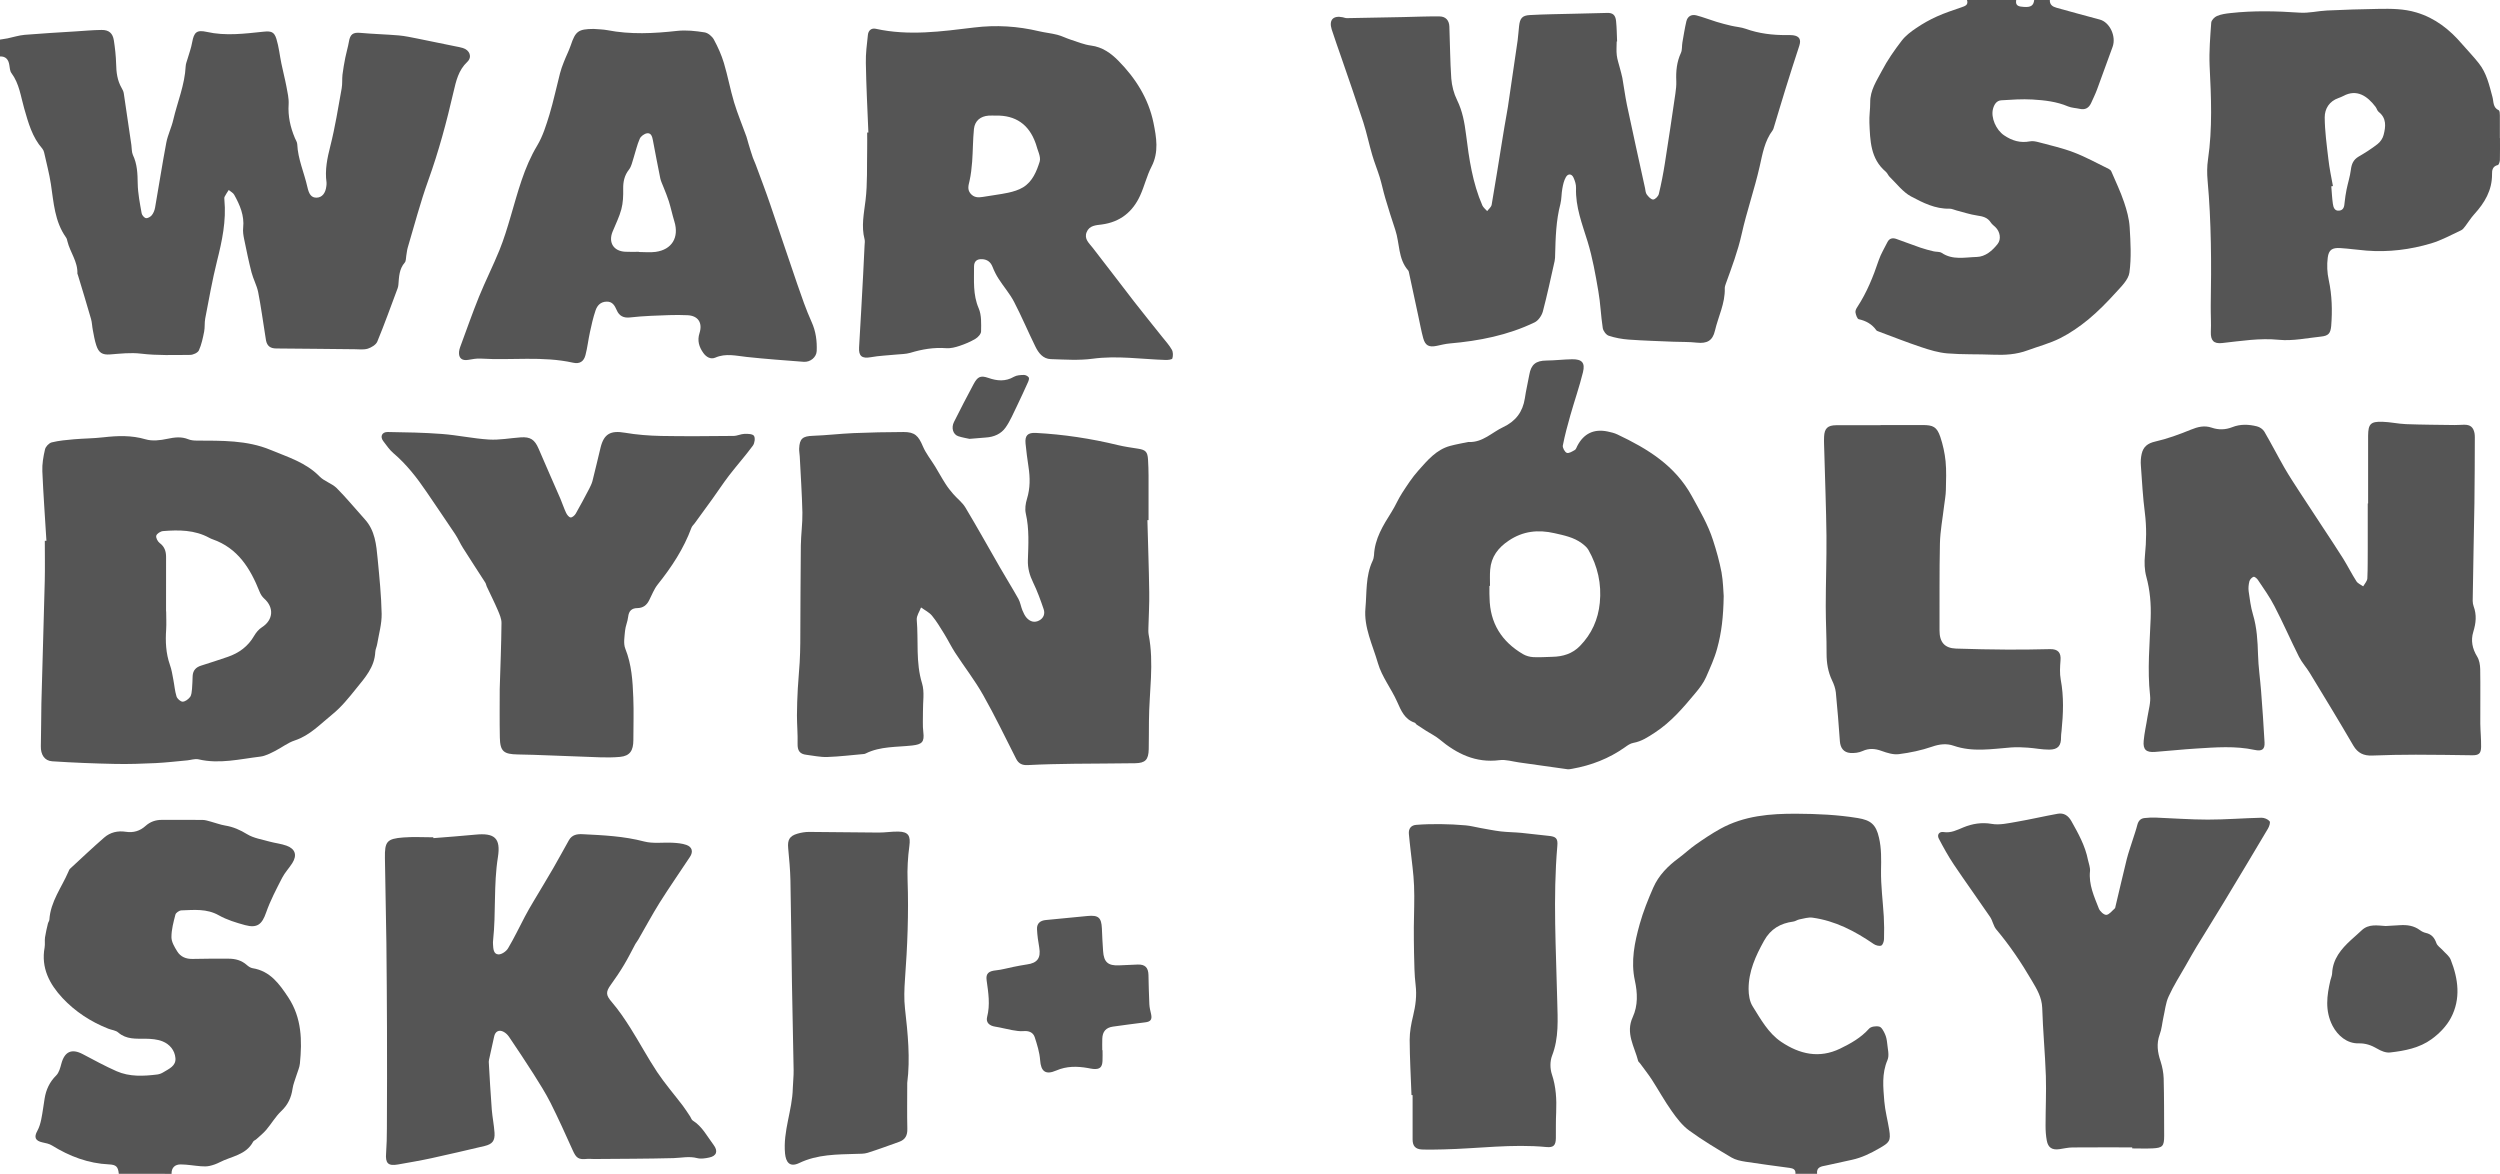 <svg xmlns="http://www.w3.org/2000/svg" xmlns:xlink="http://www.w3.org/1999/xlink" id="Layer_1" x="0px" y="0px" width="105.449px" height="49.509px" viewBox="1844.557 207.426 105.449 49.509" xml:space="preserve"> <g> <path fill-rule="evenodd" clip-rule="evenodd" fill="#555555" d="M1844.557,209.096c0.104-0.017,0.21-0.03,0.315-0.051 c0.239-0.05,0.479-0.128,0.725-0.15c0.712-0.06,1.425-0.098,2.137-0.144c0.369-0.023,0.737-0.058,1.107-0.062 c0.309-0.004,0.472,0.136,0.519,0.444c0.05,0.324,0.086,0.652,0.095,0.98c0.007,0.361,0.048,0.706,0.231,1.022 c0.044,0.072,0.082,0.153,0.093,0.235c0.109,0.723,0.214,1.446,0.319,2.169c0.021,0.142,0.009,0.298,0.064,0.422 c0.185,0.387,0.197,0.788,0.204,1.207c0.007,0.417,0.092,0.835,0.165,1.25c0.013,0.082,0.107,0.194,0.18,0.208 c0.073,0.014,0.193-0.053,0.249-0.122c0.071-0.088,0.118-0.208,0.138-0.319c0.161-0.914,0.301-1.831,0.474-2.743 c0.063-0.329,0.22-0.637,0.294-0.964c0.176-0.752,0.485-1.473,0.523-2.257c0.005-0.099,0.043-0.196,0.073-0.293 c0.069-0.239,0.159-0.475,0.201-0.72c0.078-0.424,0.193-0.531,0.614-0.437c0.798,0.18,1.596,0.074,2.392-0.008 c0.318-0.032,0.453-0.003,0.547,0.304c0.104,0.335,0.138,0.69,0.209,1.034c0.066,0.326,0.152,0.649,0.214,0.976 c0.045,0.246,0.107,0.499,0.093,0.743c-0.034,0.504,0.072,0.972,0.264,1.429c0.036,0.085,0.095,0.171,0.099,0.259 c0.027,0.629,0.292,1.201,0.427,1.805c0.068,0.312,0.172,0.453,0.386,0.45c0.229-0.003,0.382-0.183,0.415-0.489 c0.007-0.049,0.011-0.101,0.007-0.151c-0.074-0.529,0.031-1.029,0.162-1.543c0.202-0.798,0.331-1.616,0.477-2.427 c0.034-0.189,0.013-0.387,0.034-0.579c0.03-0.241,0.073-0.482,0.12-0.721c0.043-0.221,0.112-0.438,0.15-0.661 c0.052-0.326,0.176-0.41,0.496-0.379c0.536,0.049,1.077,0.061,1.615,0.107c0.264,0.024,0.527,0.083,0.789,0.134 c0.528,0.105,1.056,0.215,1.583,0.324c0.108,0.022,0.22,0.04,0.322,0.072c0.292,0.086,0.407,0.38,0.189,0.586 c-0.374,0.352-0.473,0.811-0.58,1.265c-0.291,1.266-0.627,2.516-1.068,3.74c-0.333,0.924-0.581,1.88-0.862,2.823 c-0.034,0.111-0.04,0.231-0.063,0.347c-0.019,0.099-0.006,0.226-0.066,0.292c-0.235,0.271-0.24,0.6-0.266,0.927 c-0.004,0.05-0.014,0.102-0.03,0.148c-0.283,0.755-0.554,1.515-0.862,2.26c-0.057,0.133-0.249,0.246-0.398,0.294 c-0.172,0.053-0.37,0.026-0.554,0.024c-1.104-0.009-2.206-0.026-3.309-0.032c-0.243-0.001-0.382-0.1-0.43-0.333 c-0.013-0.076-0.025-0.15-0.036-0.226c-0.097-0.605-0.178-1.214-0.296-1.816c-0.058-0.287-0.208-0.552-0.281-0.836 c-0.12-0.464-0.214-0.933-0.311-1.402c-0.033-0.155-0.058-0.321-0.041-0.477c0.056-0.516-0.138-0.961-0.378-1.393 c-0.045-0.084-0.154-0.134-0.231-0.201c-0.061,0.094-0.123,0.187-0.174,0.285c-0.018,0.035-0.011,0.084-0.009,0.125 c0.084,0.887-0.096,1.738-0.312,2.593c-0.199,0.798-0.341,1.611-0.497,2.419c-0.034,0.18-0.009,0.374-0.045,0.552 c-0.054,0.269-0.109,0.543-0.221,0.789c-0.048,0.102-0.24,0.191-0.37,0.192c-0.689,0.004-1.385,0.03-2.067-0.052 c-0.446-0.053-0.869-0.001-1.3,0.032c-0.34,0.027-0.489-0.069-0.593-0.388c-0.068-0.206-0.103-0.424-0.144-0.637 c-0.032-0.157-0.032-0.321-0.077-0.473c-0.178-0.623-0.369-1.242-0.556-1.862c-0.004-0.017-0.018-0.032-0.018-0.048 c0.021-0.503-0.307-0.898-0.42-1.359c-0.014-0.058-0.025-0.12-0.06-0.166c-0.481-0.676-0.52-1.473-0.638-2.251 c-0.068-0.448-0.188-0.889-0.285-1.332c-0.013-0.057-0.039-0.118-0.074-0.16c-0.431-0.49-0.592-1.091-0.768-1.702 c-0.144-0.503-0.206-1.045-0.536-1.487c-0.066-0.086-0.07-0.223-0.09-0.338c-0.035-0.232-0.146-0.374-0.396-0.366 C1844.557,209.569,1844.557,209.333,1844.557,209.096z"></path> <path fill-rule="evenodd" clip-rule="evenodd" fill="#555555" d="M1931.018,207.426c-0.008,0.2,0.116,0.282,0.288,0.329 c0.604,0.165,1.209,0.337,1.818,0.496c0.421,0.11,0.704,0.708,0.541,1.153c-0.219,0.599-0.434,1.201-0.656,1.798 c-0.073,0.197-0.167,0.387-0.253,0.578c-0.095,0.201-0.249,0.289-0.473,0.238c-0.167-0.037-0.343-0.04-0.498-0.104 c-0.479-0.204-0.991-0.261-1.501-0.291c-0.438-0.025-0.875,0.006-1.309,0.033c-0.202,0.012-0.3,0.171-0.352,0.354 c-0.104,0.379,0.132,0.899,0.463,1.122c0.339,0.23,0.687,0.335,1.094,0.256c0.112-0.022,0.236,0.002,0.352,0.032 c0.503,0.136,1.013,0.248,1.498,0.434c0.506,0.193,0.987,0.46,1.476,0.699c0.044,0.021,0.09,0.063,0.107,0.105 c0.185,0.43,0.387,0.853,0.536,1.294c0.116,0.341,0.215,0.702,0.237,1.06c0.038,0.635,0.076,1.285-0.01,1.909 c-0.042,0.308-0.352,0.599-0.583,0.855c-0.36,0.397-0.738,0.783-1.149,1.124c-0.37,0.303-0.769,0.58-1.193,0.793 c-0.434,0.218-0.909,0.341-1.369,0.51c-0.477,0.178-0.965,0.205-1.468,0.184c-0.639-0.027-1.282-0.002-1.917-0.055 c-0.373-0.031-0.747-0.144-1.103-0.264c-0.608-0.202-1.201-0.439-1.803-0.662c-0.03-0.012-0.07-0.023-0.088-0.047 c-0.185-0.26-0.433-0.4-0.745-0.469c-0.063-0.014-0.12-0.182-0.137-0.285c-0.013-0.073,0.034-0.166,0.081-0.235 c0.399-0.609,0.668-1.278,0.899-1.967c0.092-0.268,0.244-0.515,0.371-0.771c0.082-0.158,0.22-0.181,0.369-0.129 c0.339,0.119,0.678,0.251,1.021,0.369c0.18,0.063,0.364,0.108,0.554,0.155c0.111,0.028,0.252,0.006,0.343,0.066 c0.463,0.313,0.982,0.184,1.476,0.171c0.365-0.009,0.657-0.264,0.88-0.545c0.163-0.205,0.104-0.524-0.09-0.711 c-0.068-0.064-0.146-0.121-0.197-0.198c-0.138-0.216-0.344-0.26-0.579-0.294c-0.297-0.044-0.584-0.141-0.871-0.215 c-0.1-0.026-0.197-0.076-0.292-0.073c-0.601,0.015-1.124-0.252-1.622-0.517c-0.348-0.187-0.606-0.54-0.901-0.824 c-0.064-0.063-0.098-0.163-0.167-0.221c-0.648-0.549-0.656-1.313-0.688-2.064c-0.012-0.285,0.036-0.573,0.034-0.859 c-0.006-0.51,0.276-0.917,0.495-1.335c0.232-0.445,0.525-0.864,0.833-1.265c0.163-0.213,0.392-0.385,0.618-0.537 c0.274-0.186,0.568-0.351,0.871-0.487c0.334-0.151,0.686-0.265,1.033-0.385c0.154-0.054,0.301-0.097,0.232-0.309 c0.694,0,1.386,0,2.076,0c-0.051,0.271,0.146,0.278,0.321,0.292c0.297,0.023,0.413-0.057,0.438-0.292 C1930.58,207.426,1930.799,207.426,1931.018,207.426z"></path> <path fill-rule="evenodd" clip-rule="evenodd" fill="#555555" d="M1849.568,256.936c-0.03-0.299-0.112-0.382-0.41-0.396 c-0.878-0.04-1.667-0.34-2.407-0.798c-0.116-0.072-0.264-0.102-0.401-0.13c-0.307-0.066-0.369-0.219-0.217-0.489 c0.082-0.149,0.131-0.322,0.165-0.49c0.059-0.288,0.093-0.581,0.141-0.871c0.06-0.375,0.21-0.698,0.488-0.974 c0.121-0.119,0.172-0.324,0.219-0.499c0.138-0.512,0.438-0.646,0.905-0.398c0.471,0.248,0.936,0.503,1.421,0.717 c0.549,0.242,1.135,0.211,1.716,0.14c0.091-0.011,0.182-0.046,0.26-0.095c0.234-0.145,0.538-0.262,0.509-0.597 c-0.028-0.331-0.245-0.587-0.546-0.707c-0.218-0.087-0.476-0.107-0.716-0.11c-0.403-0.004-0.805,0.037-1.15-0.262 c-0.104-0.093-0.278-0.105-0.42-0.161c-0.738-0.292-1.395-0.72-1.932-1.294c-0.547-0.587-0.911-1.273-0.754-2.13 c0.024-0.138-0.003-0.288,0.017-0.428c0.029-0.196,0.077-0.389,0.122-0.582c0.013-0.057,0.058-0.108,0.062-0.164 c0.048-0.763,0.516-1.358,0.803-2.025c0.018-0.046,0.039-0.098,0.075-0.13c0.475-0.438,0.944-0.882,1.432-1.307 c0.257-0.225,0.574-0.299,0.922-0.245c0.31,0.048,0.588-0.034,0.821-0.245c0.199-0.18,0.428-0.259,0.693-0.258 c0.571,0.003,1.146-0.005,1.716,0.002c0.116,0.001,0.232,0.041,0.344,0.071c0.206,0.054,0.403,0.132,0.609,0.166 c0.34,0.055,0.631,0.185,0.927,0.366c0.277,0.169,0.626,0.22,0.948,0.312c0.236,0.065,0.485,0.088,0.713,0.171 c0.371,0.136,0.454,0.4,0.244,0.735c-0.135,0.213-0.315,0.399-0.429,0.621c-0.245,0.478-0.498,0.957-0.675,1.462 c-0.171,0.496-0.37,0.673-0.888,0.533c-0.377-0.103-0.768-0.222-1.109-0.414c-0.51-0.288-1.042-0.226-1.576-0.208 c-0.09,0.003-0.231,0.099-0.253,0.177c-0.082,0.313-0.168,0.634-0.168,0.953c0,0.202,0.131,0.418,0.245,0.602 c0.141,0.228,0.371,0.323,0.649,0.316c0.504-0.013,1.011-0.012,1.517-0.01c0.285,0,0.55,0.07,0.771,0.269 c0.067,0.059,0.154,0.118,0.24,0.132c0.743,0.12,1.126,0.658,1.507,1.232c0.57,0.865,0.586,1.819,0.489,2.794 c-0.016,0.164-0.093,0.322-0.141,0.483c-0.058,0.192-0.141,0.381-0.169,0.577c-0.054,0.373-0.195,0.678-0.479,0.945 c-0.24,0.229-0.412,0.53-0.63,0.787c-0.123,0.145-0.275,0.266-0.417,0.395c-0.043,0.04-0.113,0.06-0.137,0.107 c-0.301,0.565-0.919,0.612-1.408,0.865c-0.135,0.07-0.283,0.123-0.429,0.155c-0.116,0.027-0.245,0.023-0.365,0.014 c-0.283-0.021-0.565-0.075-0.849-0.077c-0.24-0.002-0.396,0.13-0.389,0.397C1851.052,256.936,1850.311,256.936,1849.568,256.936z"></path> <path fill-rule="evenodd" clip-rule="evenodd" fill="#555555" d="M1920.287,256.936c0.021-0.185-0.102-0.229-0.245-0.249 c-0.618-0.084-1.238-0.163-1.854-0.259c-0.207-0.032-0.425-0.077-0.597-0.179c-0.606-0.36-1.216-0.722-1.785-1.138 c-0.291-0.212-0.527-0.522-0.738-0.822c-0.302-0.425-0.554-0.885-0.836-1.323c-0.155-0.238-0.335-0.463-0.502-0.693 c-0.024-0.034-0.069-0.061-0.077-0.098c-0.154-0.604-0.541-1.171-0.228-1.847c0.225-0.491,0.204-1.022,0.09-1.542 c-0.178-0.819-0.011-1.611,0.206-2.389c0.146-0.522,0.352-1.033,0.57-1.531c0.228-0.519,0.62-0.915,1.077-1.25 c0.243-0.18,0.464-0.392,0.711-0.564c0.336-0.236,0.68-0.467,1.04-0.666c1.004-0.554,2.103-0.644,3.227-0.637 c0.862,0.005,1.717,0.042,2.57,0.182c0.554,0.09,0.771,0.276,0.896,0.828c0.107,0.458,0.095,0.913,0.086,1.379 c-0.009,0.646,0.077,1.292,0.116,1.939c0.017,0.32,0.021,0.64,0.01,0.96c-0.002,0.098-0.053,0.25-0.12,0.274 c-0.087,0.031-0.231-0.009-0.317-0.068c-0.787-0.542-1.62-0.977-2.577-1.11c-0.176-0.026-0.368,0.038-0.553,0.072 c-0.091,0.017-0.171,0.082-0.262,0.093c-0.54,0.073-0.952,0.308-1.231,0.808c-0.356,0.641-0.654,1.293-0.652,2.038 c0,0.243,0.043,0.524,0.168,0.724c0.343,0.546,0.66,1.135,1.212,1.506c0.771,0.517,1.598,0.71,2.48,0.283 c0.448-0.217,0.877-0.457,1.22-0.841c0.079-0.091,0.296-0.122,0.43-0.088c0.101,0.024,0.183,0.187,0.238,0.305 c0.056,0.119,0.083,0.256,0.096,0.389c0.021,0.239,0.1,0.515,0.014,0.716c-0.249,0.576-0.179,1.161-0.134,1.743 c0.034,0.402,0.142,0.797,0.206,1.196c0.077,0.477,0.005,0.542-0.416,0.784c-0.369,0.213-0.74,0.396-1.158,0.486 c-0.36,0.076-0.719,0.161-1.079,0.237c-0.202,0.042-0.421,0.057-0.389,0.352C1920.896,256.936,1920.591,256.936,1920.287,256.936z"></path> <path fill-rule="evenodd" clip-rule="evenodd" fill="#555555" d="M1912.748,209.175c0,0.194-0.02,0.389,0.004,0.582 c0.021,0.186,0.088,0.366,0.133,0.549c0.034,0.137,0.077,0.272,0.103,0.411c0.068,0.381,0.116,0.765,0.194,1.142 c0.248,1.17,0.506,2.337,0.763,3.507c0.017,0.09,0.022,0.196,0.073,0.265c0.069,0.092,0.178,0.213,0.269,0.211 c0.083-0.002,0.214-0.135,0.238-0.231c0.103-0.426,0.187-0.857,0.255-1.291c0.156-0.98,0.3-1.963,0.444-2.947 c0.025-0.174,0.045-0.353,0.038-0.528c-0.018-0.41,0.018-0.805,0.195-1.186c0.06-0.129,0.036-0.296,0.063-0.445 c0.052-0.297,0.099-0.596,0.167-0.889c0.052-0.215,0.219-0.305,0.429-0.249c0.283,0.075,0.559,0.184,0.84,0.27 c0.206,0.063,0.413,0.117,0.624,0.166c0.203,0.048,0.418,0.06,0.613,0.13c0.556,0.199,1.128,0.267,1.717,0.264 c0.09-0.001,0.185-0.005,0.276,0.007c0.272,0.036,0.35,0.182,0.264,0.446c-0.199,0.606-0.395,1.215-0.583,1.824 c-0.168,0.539-0.326,1.081-0.491,1.62c-0.011,0.041-0.024,0.084-0.048,0.118c-0.341,0.453-0.427,0.988-0.549,1.526 c-0.217,0.96-0.547,1.895-0.76,2.856c-0.161,0.722-0.419,1.4-0.667,2.088c-0.021,0.063-0.048,0.132-0.045,0.196 c0.02,0.633-0.276,1.191-0.414,1.787c-0.097,0.423-0.335,0.552-0.764,0.505c-0.324-0.037-0.654-0.026-0.983-0.039 c-0.631-0.026-1.264-0.045-1.892-0.09c-0.283-0.021-0.57-0.073-0.842-0.163c-0.111-0.037-0.235-0.205-0.252-0.328 c-0.08-0.515-0.095-1.04-0.186-1.551c-0.12-0.701-0.244-1.411-0.452-2.09c-0.229-0.742-0.515-1.463-0.489-2.259 c0.007-0.146-0.045-0.303-0.105-0.438c-0.076-0.172-0.235-0.184-0.326-0.017c-0.081,0.142-0.117,0.311-0.146,0.474 c-0.041,0.215-0.03,0.44-0.082,0.65c-0.184,0.701-0.203,1.417-0.222,2.133c0,0.092-0.003,0.187-0.022,0.277 c-0.16,0.711-0.311,1.425-0.497,2.129c-0.048,0.173-0.191,0.381-0.346,0.456c-1.131,0.545-2.341,0.782-3.585,0.89 c-0.18,0.016-0.362,0.062-0.545,0.101c-0.326,0.068-0.484-0.011-0.57-0.326c-0.082-0.299-0.136-0.605-0.202-0.909 c-0.129-0.61-0.262-1.22-0.393-1.83c-0.009-0.041-0.015-0.09-0.041-0.119c-0.429-0.489-0.352-1.14-0.541-1.706 c-0.149-0.446-0.291-0.895-0.424-1.346c-0.086-0.29-0.146-0.589-0.234-0.878c-0.097-0.313-0.223-0.618-0.315-0.934 c-0.135-0.459-0.231-0.93-0.377-1.385c-0.295-0.906-0.609-1.806-0.919-2.706c-0.137-0.406-0.287-0.806-0.416-1.215 c-0.12-0.396,0.064-0.589,0.468-0.506c0.06,0.013,0.116,0.038,0.176,0.037c0.789-0.013,1.579-0.03,2.368-0.045 c0.514-0.011,1.026-0.034,1.541-0.028c0.257,0.004,0.401,0.165,0.412,0.423c0.03,0.731,0.03,1.465,0.081,2.195 c0.024,0.31,0.107,0.634,0.245,0.913c0.228,0.465,0.313,0.943,0.378,1.453c0.126,1.017,0.273,2.039,0.689,2.992 c0.041,0.09,0.134,0.157,0.202,0.236c0.065-0.089,0.172-0.17,0.189-0.268c0.16-0.921,0.304-1.845,0.454-2.768 c0.056-0.356,0.118-0.712,0.181-1.067c0.016-0.1,0.038-0.198,0.051-0.298c0.138-0.934,0.277-1.867,0.41-2.8 c0.027-0.2,0.037-0.403,0.061-0.604c0.036-0.327,0.131-0.447,0.456-0.464c0.622-0.035,1.247-0.04,1.871-0.056 c0.464-0.012,0.927-0.019,1.391-0.034c0.228-0.007,0.348,0.084,0.373,0.346c0.03,0.285,0.03,0.572,0.043,0.859 C1912.76,209.175,1912.752,209.175,1912.748,209.175z"></path> <path fill-rule="evenodd" clip-rule="evenodd" fill="#555555" d="M1892.954,229.365c0.025,1.011,0.064,2.021,0.077,3.031 c0.009,0.497-0.021,0.995-0.034,1.492c-0.002,0.101-0.008,0.205,0.009,0.302c0.238,1.216,0.019,2.435,0.013,3.652 c-0.005,0.396,0,0.792-0.009,1.186c-0.011,0.444-0.14,0.583-0.574,0.591c-0.851,0.015-1.701,0.011-2.554,0.022 c-0.656,0.009-1.313,0.021-1.97,0.056c-0.235,0.012-0.386-0.055-0.493-0.262c-0.459-0.901-0.895-1.814-1.393-2.692 c-0.349-0.62-0.792-1.188-1.182-1.787c-0.163-0.252-0.296-0.526-0.453-0.782c-0.165-0.265-0.324-0.537-0.521-0.776 c-0.118-0.145-0.306-0.235-0.464-0.35c-0.064,0.172-0.193,0.351-0.181,0.516c0.077,0.895-0.049,1.8,0.224,2.688 c0.111,0.362,0.032,0.783,0.038,1.178c0.005,0.293-0.021,0.589,0.015,0.878c0.052,0.419-0.058,0.516-0.473,0.563 c-0.657,0.073-1.338,0.029-1.953,0.334c-0.023,0.011-0.047,0.022-0.073,0.024c-0.52,0.045-1.033,0.11-1.553,0.127 c-0.292,0.01-0.588-0.058-0.88-0.093c-0.283-0.033-0.377-0.179-0.371-0.463c0.011-0.401-0.027-0.803-0.027-1.204 c0-0.375,0.017-0.752,0.036-1.127c0.02-0.368,0.058-0.734,0.079-1.102c0.016-0.277,0.023-0.556,0.026-0.833 c0.008-1.367,0.008-2.732,0.023-4.099c0.006-0.463,0.074-0.926,0.066-1.389c-0.018-0.79-0.073-1.58-0.112-2.37 c-0.006-0.11-0.029-0.219-0.025-0.327c0.018-0.425,0.15-0.526,0.575-0.541c0.572-0.02,1.146-0.089,1.717-0.114 c0.703-0.029,1.409-0.044,2.114-0.046c0.473-0.002,0.627,0.162,0.813,0.604c0.129,0.305,0.348,0.571,0.521,0.856 c0.146,0.24,0.28,0.489,0.434,0.727c0.094,0.149,0.206,0.29,0.321,0.423c0.168,0.195,0.386,0.356,0.516,0.572 c0.502,0.836,0.974,1.69,1.463,2.536c0.253,0.443,0.527,0.876,0.776,1.324c0.079,0.144,0.103,0.319,0.165,0.474 c0.048,0.114,0.102,0.235,0.183,0.324c0.142,0.155,0.326,0.216,0.525,0.11c0.191-0.1,0.255-0.285,0.191-0.475 c-0.129-0.38-0.267-0.763-0.442-1.123c-0.15-0.305-0.235-0.609-0.224-0.946c0.022-0.656,0.062-1.312-0.087-1.965 c-0.045-0.195-0.011-0.426,0.049-0.622c0.138-0.449,0.134-0.896,0.064-1.352c-0.051-0.325-0.09-0.652-0.124-0.979 c-0.034-0.344,0.094-0.467,0.434-0.45c1.171,0.062,2.325,0.237,3.464,0.514c0.277,0.067,0.564,0.106,0.848,0.151 c0.317,0.05,0.399,0.129,0.42,0.458c0.014,0.226,0.021,0.455,0.022,0.682c0,0.624,0,1.249,0,1.873 C1892.989,229.365,1892.972,229.365,1892.954,229.365z"></path> <path fill-rule="evenodd" clip-rule="evenodd" fill="#555555" d="M1944.443,228.662c0-0.954,0-1.906,0-2.86 c0.005-0.488,0.103-0.6,0.597-0.586c0.335,0.009,0.665,0.087,1,0.1c0.682,0.025,1.364,0.029,2.047,0.038 c0.132,0.002,0.27-0.012,0.403-0.013c0.262-0.003,0.39,0.1,0.441,0.356c0.009,0.057,0.013,0.117,0.013,0.176 c-0.004,0.927-0.004,1.853-0.017,2.779c-0.021,1.297-0.052,2.595-0.069,3.892c-0.004,0.151-0.017,0.315,0.035,0.452 c0.137,0.369,0.099,0.714-0.014,1.083c-0.111,0.357-0.042,0.709,0.164,1.042c0.09,0.147,0.124,0.348,0.128,0.526 c0.014,0.767,0,1.534,0.004,2.302c0.005,0.327,0.039,0.654,0.034,0.982c-0.004,0.28-0.098,0.355-0.376,0.352 c-0.791-0.01-1.584-0.024-2.378-0.024c-0.613,0.001-1.228,0.011-1.841,0.036c-0.356,0.013-0.605-0.101-0.794-0.42 c-0.597-1.025-1.214-2.04-1.832-3.055c-0.142-0.236-0.335-0.444-0.459-0.689c-0.355-0.706-0.669-1.431-1.034-2.132 c-0.197-0.387-0.455-0.746-0.699-1.111c-0.039-0.062-0.143-0.147-0.185-0.132c-0.073,0.024-0.154,0.114-0.176,0.191 c-0.034,0.136-0.048,0.286-0.03,0.424c0.048,0.325,0.086,0.657,0.18,0.969c0.168,0.558,0.198,1.123,0.215,1.699 c0.013,0.513,0.091,1.023,0.129,1.536c0.056,0.722,0.107,1.444,0.146,2.167c0.017,0.301-0.116,0.38-0.416,0.316 c-0.82-0.177-1.645-0.109-2.468-0.058c-0.579,0.035-1.159,0.1-1.738,0.142c-0.373,0.028-0.51-0.097-0.476-0.467 c0.029-0.341,0.111-0.678,0.162-1.018c0.048-0.299,0.142-0.606,0.107-0.898c-0.12-1.089-0.013-2.173,0.026-3.259 c0.021-0.593-0.026-1.174-0.185-1.752c-0.077-0.286-0.086-0.604-0.056-0.9c0.06-0.599,0.072-1.189-0.004-1.79 c-0.086-0.659-0.12-1.325-0.168-1.989c-0.014-0.165-0.004-0.339,0.034-0.501c0.068-0.296,0.249-0.444,0.571-0.517 c0.51-0.116,1.012-0.3,1.501-0.5c0.296-0.121,0.571-0.19,0.88-0.086c0.287,0.099,0.579,0.093,0.866-0.02 c0.344-0.137,0.695-0.122,1.043-0.035c0.12,0.029,0.254,0.121,0.313,0.223c0.292,0.501,0.558,1.02,0.846,1.523 c0.201,0.349,0.424,0.687,0.644,1.026c0.321,0.495,0.647,0.985,0.969,1.477c0.292,0.443,0.584,0.883,0.867,1.332 c0.193,0.313,0.36,0.645,0.558,0.955c0.061,0.094,0.189,0.143,0.284,0.212c0.063-0.111,0.171-0.221,0.176-0.337 c0.021-0.428,0.012-0.858,0.017-1.287c0-0.625,0-1.249,0-1.873C1944.436,228.66,1944.439,228.66,1944.443,228.662z"></path> <path fill-rule="evenodd" clip-rule="evenodd" fill="#555555" d="M1917.262,232.567c-0.014,0.873-0.09,1.541-0.275,2.209 c-0.115,0.427-0.297,0.816-0.469,1.212c-0.11,0.25-0.286,0.477-0.464,0.688c-0.504,0.606-1.013,1.204-1.69,1.647 c-0.294,0.192-0.564,0.374-0.912,0.437c-0.127,0.022-0.249,0.107-0.355,0.185c-0.672,0.475-1.418,0.764-2.226,0.908 c-0.066,0.01-0.135,0.028-0.199,0.019c-0.685-0.093-1.364-0.192-2.047-0.288c-0.274-0.038-0.554-0.129-0.819-0.095 c-1.004,0.128-1.804-0.268-2.54-0.885c-0.168-0.137-0.365-0.233-0.55-0.35c-0.132-0.086-0.266-0.17-0.399-0.26 c-0.034-0.022-0.053-0.074-0.09-0.086c-0.429-0.145-0.572-0.51-0.741-0.886c-0.245-0.551-0.643-1.05-0.808-1.621 c-0.218-0.761-0.603-1.516-0.527-2.326c0.06-0.662,0.002-1.353,0.298-1.984c0.036-0.074,0.058-0.162,0.063-0.245 c0.029-0.697,0.384-1.258,0.738-1.823c0.162-0.255,0.278-0.539,0.441-0.792c0.215-0.331,0.43-0.666,0.691-0.957 c0.379-0.425,0.75-0.879,1.339-1.04c0.247-0.067,0.502-0.11,0.753-0.164c0.015-0.003,0.034,0,0.049,0 c0.579,0.017,0.966-0.407,1.438-0.629c0.528-0.247,0.826-0.644,0.914-1.216c0.047-0.333,0.129-0.66,0.187-0.991 c0.075-0.436,0.277-0.596,0.723-0.601c0.36-0.003,0.722-0.048,1.084-0.054c0.413-0.005,0.556,0.145,0.457,0.547 c-0.15,0.612-0.36,1.21-0.532,1.817c-0.12,0.42-0.234,0.845-0.317,1.272c-0.018,0.096,0.082,0.28,0.167,0.312 c0.086,0.033,0.231-0.06,0.339-0.121c0.052-0.028,0.071-0.112,0.104-0.171c0.271-0.522,0.699-0.729,1.278-0.609 c0.142,0.03,0.283,0.063,0.412,0.124c1.266,0.6,2.433,1.306,3.141,2.602c0.331,0.607,0.683,1.199,0.893,1.858 c0.146,0.446,0.272,0.901,0.36,1.362C1917.24,231.96,1917.244,232.36,1917.262,232.567z M1907.405,232.138 c-0.009,0-0.017,0-0.025,0c0,0.109,0,0.219,0,0.328c0,0.059,0.005,0.118,0.006,0.177c0.016,1.063,0.509,1.847,1.414,2.376 c0.125,0.073,0.283,0.116,0.425,0.124c0.269,0.015,0.539-0.007,0.808-0.013c0.445-0.008,0.849-0.13,1.167-0.458 c0.493-0.506,0.768-1.117,0.836-1.819c0.08-0.796-0.088-1.542-0.48-2.233c-0.064-0.11-0.176-0.202-0.279-0.28 c-0.343-0.252-0.744-0.332-1.149-0.424c-0.695-0.158-1.33-0.092-1.931,0.312c-0.451,0.301-0.742,0.683-0.785,1.229 C1907.393,231.682,1907.405,231.91,1907.405,232.138z"></path> <path fill-rule="evenodd" clip-rule="evenodd" fill="#555555" d="M1846.515,230.237c-0.058-0.978-0.131-1.952-0.172-2.93 c-0.013-0.307,0.041-0.623,0.112-0.924c0.025-0.119,0.169-0.269,0.285-0.298c0.308-0.075,0.629-0.104,0.945-0.131 c0.413-0.035,0.826-0.035,1.236-0.083c0.597-0.067,1.18-0.09,1.776,0.085c0.281,0.083,0.62,0.044,0.914-0.02 c0.31-0.065,0.593-0.103,0.891,0.019c0.104,0.042,0.229,0.054,0.346,0.055c1.057,0.006,2.124-0.023,3.121,0.393 c0.724,0.302,1.488,0.527,2.066,1.119c0.199,0.206,0.52,0.292,0.725,0.494c0.414,0.415,0.786,0.873,1.18,1.308 c0.438,0.478,0.489,1.079,0.546,1.673c0.074,0.772,0.153,1.546,0.169,2.32c0.007,0.42-0.116,0.845-0.187,1.267 c-0.017,0.116-0.077,0.227-0.082,0.342c-0.03,0.639-0.433,1.084-0.802,1.54c-0.31,0.386-0.627,0.782-1.009,1.091 c-0.498,0.402-0.943,0.888-1.583,1.1c-0.3,0.098-0.561,0.309-0.846,0.451c-0.193,0.096-0.399,0.206-0.606,0.231 c-0.867,0.104-1.729,0.323-2.611,0.115c-0.148-0.034-0.317,0.029-0.474,0.044c-0.444,0.04-0.887,0.093-1.328,0.115 c-0.571,0.027-1.146,0.047-1.717,0.035c-0.884-0.018-1.768-0.053-2.651-0.111c-0.328-0.021-0.487-0.287-0.479-0.633 c0.015-0.605,0.011-1.211,0.023-1.816c0.045-1.72,0.099-3.439,0.142-5.159c0.013-0.563,0.002-1.128,0.002-1.693 C1846.473,230.237,1846.494,230.237,1846.515,230.237z M1851.561,233.214h0.005c0,0.253,0.015,0.506,0,0.758 c-0.035,0.509-0.014,1.008,0.158,1.498c0.071,0.195,0.104,0.407,0.142,0.612c0.048,0.239,0.064,0.487,0.136,0.717 c0.029,0.098,0.169,0.224,0.259,0.223c0.107,0,0.241-0.102,0.313-0.197c0.064-0.086,0.069-0.222,0.082-0.338 c0.018-0.185,0.018-0.37,0.027-0.556c0.015-0.23,0.14-0.363,0.361-0.431c0.377-0.118,0.752-0.241,1.128-0.37 c0.47-0.163,0.848-0.44,1.101-0.879c0.082-0.141,0.197-0.282,0.333-0.368c0.479-0.306,0.521-0.832,0.09-1.214 c-0.084-0.074-0.15-0.182-0.191-0.287c-0.391-0.981-0.916-1.838-1.984-2.21c-0.049-0.017-0.095-0.039-0.14-0.063 c-0.613-0.334-1.278-0.336-1.948-0.282c-0.103,0.009-0.257,0.104-0.284,0.192c-0.026,0.083,0.057,0.246,0.139,0.308 c0.209,0.155,0.274,0.349,0.274,0.591C1851.559,231.683,1851.561,232.449,1851.561,233.214z"></path> <path fill-rule="evenodd" clip-rule="evenodd" fill="#555555" d="M1881.185,213.015c-0.039-0.976-0.091-1.952-0.107-2.93 c-0.009-0.394,0.043-0.79,0.086-1.183c0.017-0.184,0.142-0.304,0.332-0.262c1.389,0.308,2.774,0.113,4.151-0.054 c0.927-0.113,1.835-0.057,2.737,0.158c0.254,0.06,0.516,0.084,0.769,0.149c0.192,0.05,0.374,0.145,0.564,0.206 c0.285,0.092,0.568,0.211,0.86,0.249c0.476,0.061,0.839,0.324,1.149,0.637c0.726,0.735,1.274,1.597,1.484,2.621 c0.123,0.61,0.236,1.238-0.085,1.853c-0.198,0.384-0.296,0.818-0.477,1.214c-0.315,0.692-0.845,1.119-1.618,1.222 c-0.248,0.032-0.524,0.038-0.639,0.323c-0.116,0.291,0.103,0.462,0.257,0.662c0.588,0.755,1.166,1.519,1.751,2.275 c0.387,0.498,0.785,0.986,1.176,1.478c0.142,0.179,0.298,0.347,0.408,0.542c0.058,0.1,0.058,0.257,0.023,0.371 c-0.016,0.047-0.188,0.066-0.288,0.063c-1.022-0.033-2.04-0.191-3.074-0.052c-0.579,0.078-1.176,0.035-1.763,0.017 c-0.333-0.01-0.522-0.262-0.654-0.533c-0.308-0.625-0.578-1.269-0.899-1.886c-0.177-0.34-0.438-0.637-0.646-0.962 c-0.104-0.16-0.191-0.333-0.26-0.51c-0.082-0.208-0.224-0.313-0.438-0.325c-0.21-0.013-0.343,0.083-0.343,0.307 c0.004,0.594-0.054,1.186,0.197,1.768c0.124,0.287,0.104,0.646,0.1,0.972c0,0.107-0.13,0.248-0.237,0.312 c-0.21,0.125-0.438,0.221-0.669,0.298c-0.181,0.06-0.377,0.112-0.563,0.098c-0.523-0.04-1.022,0.045-1.519,0.196 c-0.185,0.054-0.382,0.052-0.575,0.071c-0.364,0.038-0.733,0.048-1.094,0.114c-0.365,0.065-0.511-0.045-0.489-0.413 c0.063-1.026,0.116-2.053,0.172-3.08c0.021-0.41,0.038-0.819,0.06-1.228c0.005-0.085,0.02-0.174,0-0.252 c-0.146-0.556-0.025-1.095,0.041-1.649c0.084-0.708,0.054-1.429,0.068-2.146c0.005-0.236,0-0.472,0-0.708 C1881.15,213.016,1881.168,213.016,1881.185,213.015z M1886.561,212.302c-0.101,0-0.201-0.006-0.305,0.001 c-0.343,0.026-0.578,0.215-0.618,0.559c-0.046,0.459-0.042,0.923-0.076,1.384c-0.021,0.273-0.052,0.548-0.111,0.814 c-0.046,0.189-0.097,0.358,0.038,0.525c0.144,0.175,0.326,0.182,0.53,0.146c0.354-0.063,0.714-0.101,1.067-0.177 c0.215-0.047,0.438-0.114,0.625-0.227c0.396-0.242,0.57-0.674,0.699-1.082c0.064-0.21-0.099-0.493-0.158-0.742 c-0.005-0.017-0.012-0.032-0.018-0.048C1887.955,212.673,1887.389,212.282,1886.561,212.302z"></path> <path fill-rule="evenodd" clip-rule="evenodd" fill="#555555" d="M1862.838,242.778c0.587-0.049,1.173-0.087,1.759-0.146 c0.819-0.083,1.089,0.14,0.961,0.952c-0.185,1.164-0.077,2.337-0.202,3.5c-0.008,0.058-0.007,0.118-0.004,0.177 c0.011,0.179,0.017,0.411,0.228,0.422c0.135,0.006,0.333-0.13,0.407-0.259c0.257-0.431,0.473-0.889,0.708-1.334 c0.112-0.215,0.236-0.426,0.36-0.635c0.279-0.47,0.563-0.935,0.837-1.408c0.228-0.393,0.441-0.793,0.665-1.188 c0.129-0.222,0.341-0.259,0.57-0.247c0.874,0.044,1.742,0.082,2.601,0.308c0.382,0.1,0.807,0.03,1.21,0.053 c0.189,0.011,0.389,0.028,0.566,0.09c0.249,0.084,0.301,0.289,0.154,0.507c-0.425,0.646-0.868,1.279-1.28,1.934 c-0.315,0.504-0.595,1.03-0.896,1.548c-0.035,0.065-0.086,0.123-0.124,0.188c-0.158,0.295-0.307,0.597-0.48,0.884 c-0.171,0.288-0.36,0.566-0.556,0.838c-0.234,0.321-0.201,0.45,0.049,0.741c0.288,0.337,0.539,0.71,0.777,1.085 c0.386,0.612,0.726,1.251,1.124,1.852c0.331,0.496,0.724,0.95,1.086,1.425c0.109,0.147,0.208,0.303,0.311,0.456 c0.037,0.056,0.057,0.137,0.107,0.168c0.403,0.251,0.607,0.668,0.88,1.029c0.195,0.258,0.131,0.469-0.187,0.533 c-0.163,0.034-0.348,0.065-0.502,0.025c-0.339-0.09-0.665-0.011-1-0.001c-1.122,0.03-2.244,0.028-3.364,0.038 c-0.092,0-0.185-0.013-0.276-0.005c-0.371,0.036-0.462-0.026-0.616-0.37c-0.3-0.667-0.601-1.334-0.929-1.988 c-0.212-0.419-0.466-0.82-0.717-1.218c-0.337-0.532-0.688-1.054-1.04-1.577c-0.056-0.081-0.134-0.157-0.22-0.204 c-0.2-0.111-0.364-0.02-0.407,0.204c-0.062,0.296-0.131,0.59-0.195,0.885c-0.011,0.058-0.031,0.116-0.03,0.174 c0.039,0.672,0.075,1.344,0.127,2.015c0.026,0.327,0.095,0.651,0.116,0.978c0.021,0.34-0.093,0.479-0.42,0.557 c-0.747,0.175-1.492,0.352-2.24,0.514c-0.468,0.102-0.94,0.181-1.412,0.265c-0.414,0.074-0.536-0.051-0.502-0.466 c0.025-0.353,0.034-0.708,0.034-1.062c0.007-1.408,0.009-2.815,0.004-4.224c-0.004-1.195-0.013-2.391-0.025-3.587 c-0.017-1.196-0.043-2.392-0.062-3.588c-0.011-0.694,0.081-0.813,0.775-0.866c0.419-0.033,0.844-0.007,1.264-0.007 C1862.835,242.755,1862.838,242.767,1862.838,242.778z"></path> <path fill-rule="evenodd" clip-rule="evenodd" fill="#555555" d="M1869.595,208.646c0.193,0.017,0.389,0.016,0.577,0.052 c0.98,0.19,1.961,0.14,2.945,0.031c0.383-0.042,0.777,0.002,1.157,0.062c0.147,0.022,0.319,0.166,0.393,0.302 c0.171,0.315,0.322,0.651,0.425,0.994c0.163,0.546,0.266,1.111,0.429,1.657c0.147,0.488,0.348,0.961,0.52,1.443 c0.036,0.102,0.056,0.208,0.09,0.313c0.058,0.192,0.116,0.384,0.181,0.574c0.034,0.096,0.081,0.186,0.115,0.28 c0.209,0.567,0.426,1.131,0.62,1.702c0.384,1.112,0.749,2.231,1.135,3.344c0.187,0.541,0.373,1.084,0.607,1.604 c0.182,0.4,0.233,0.806,0.216,1.229c-0.012,0.263-0.27,0.474-0.547,0.454c-0.804-0.062-1.611-0.119-2.413-0.206 c-0.444-0.048-0.875-0.163-1.316,0.029c-0.198,0.086-0.385-0.026-0.507-0.198c-0.177-0.25-0.262-0.514-0.161-0.832 c0.138-0.429-0.05-0.735-0.499-0.758c-0.52-0.027-1.043,0.007-1.563,0.026c-0.296,0.011-0.59,0.039-0.884,0.069 c-0.258,0.026-0.442-0.066-0.545-0.309c-0.086-0.19-0.176-0.37-0.434-0.359c-0.248,0.008-0.391,0.165-0.459,0.371 c-0.102,0.301-0.172,0.612-0.238,0.922c-0.07,0.318-0.104,0.646-0.187,0.961c-0.069,0.268-0.241,0.384-0.52,0.322 c-1.291-0.288-2.603-0.093-3.902-0.174c-0.174-0.011-0.35,0.025-0.525,0.054c-0.266,0.044-0.408-0.074-0.386-0.341 c0.004-0.065,0.025-0.131,0.046-0.195c0.263-0.709,0.512-1.425,0.795-2.125c0.271-0.665,0.596-1.308,0.866-1.973 c0.185-0.459,0.331-0.938,0.47-1.414c0.303-1.024,0.558-2.058,1.12-2.992c0.238-0.397,0.38-0.863,0.518-1.311 c0.171-0.57,0.293-1.155,0.443-1.733c0.041-0.162,0.099-0.322,0.161-0.477c0.09-0.235,0.208-0.461,0.29-0.699 C1868.831,208.74,1868.947,208.652,1869.595,208.646z M1871.505,218.047c0,0.002,0,0.005,0,0.008c0.235,0,0.476,0.027,0.707-0.005 c0.688-0.094,0.996-0.612,0.79-1.282c-0.086-0.281-0.146-0.57-0.233-0.851c-0.063-0.2-0.145-0.393-0.222-0.589 c-0.047-0.125-0.111-0.248-0.139-0.377c-0.11-0.534-0.209-1.072-0.312-1.609c-0.028-0.149-0.071-0.317-0.245-0.294 c-0.115,0.015-0.264,0.125-0.309,0.229c-0.116,0.26-0.174,0.542-0.262,0.813c-0.056,0.167-0.088,0.355-0.191,0.486 c-0.196,0.25-0.252,0.516-0.246,0.824c0.005,0.283-0.005,0.578-0.077,0.848c-0.086,0.329-0.245,0.637-0.373,0.955 c-0.181,0.451,0.042,0.814,0.53,0.841C1871.116,218.056,1871.311,218.047,1871.505,218.047z"></path> <path fill-rule="evenodd" clip-rule="evenodd" fill="#555555" d="M1950.005,213.247c0,0.312,0.004,0.624-0.004,0.936 c-0.006,0.072-0.044,0.194-0.086,0.204c-0.224,0.051-0.25,0.224-0.245,0.391c0.004,0.678-0.313,1.204-0.751,1.685 c-0.142,0.155-0.249,0.336-0.378,0.503c-0.051,0.064-0.103,0.142-0.176,0.174c-0.416,0.194-0.828,0.422-1.266,0.553 c-0.884,0.263-1.794,0.376-2.72,0.304c-0.37-0.029-0.739-0.084-1.107-0.107c-0.339-0.021-0.489,0.068-0.532,0.402 c-0.039,0.31-0.026,0.642,0.043,0.947c0.138,0.644,0.154,1.287,0.103,1.937c-0.03,0.315-0.116,0.415-0.438,0.448 c-0.588,0.061-1.184,0.192-1.764,0.135c-0.814-0.082-1.604,0.051-2.403,0.137c-0.352,0.038-0.483-0.11-0.472-0.466 c0.018-0.37-0.008-0.741-0.004-1.111c0.03-1.763,0.026-3.524-0.133-5.282c-0.026-0.291-0.026-0.592,0.017-0.882 c0.193-1.319,0.134-2.639,0.068-3.962c-0.025-0.603,0.026-1.211,0.069-1.814c0.009-0.101,0.137-0.236,0.244-0.279 c0.172-0.074,0.374-0.101,0.563-0.122c0.975-0.109,1.948-0.085,2.927-0.018c0.377,0.027,0.764-0.073,1.149-0.091 c0.721-0.034,1.446-0.057,2.167-0.068c0.54-0.009,1.073-0.009,1.604,0.151c0.794,0.237,1.399,0.719,1.923,1.33 c0.235,0.272,0.489,0.531,0.708,0.812c0.33,0.414,0.441,0.919,0.575,1.417c0.056,0.201,0.012,0.449,0.266,0.566 c0.042,0.018,0.048,0.139,0.048,0.211c0.004,0.321,0,0.642,0,0.961C1950.001,213.247,1950.001,213.247,1950.005,213.247z M1942.959,215.274c-0.025,0.004-0.048,0.007-0.069,0.011c0.021,0.243,0.031,0.487,0.065,0.728c0.021,0.15,0.068,0.323,0.274,0.297 c0.188-0.024,0.21-0.184,0.223-0.346c0.018-0.182,0.047-0.363,0.082-0.544c0.056-0.277,0.146-0.549,0.181-0.829 c0.029-0.246,0.106-0.428,0.325-0.558c0.279-0.162,0.55-0.334,0.802-0.531c0.117-0.091,0.22-0.242,0.254-0.384 c0.09-0.347,0.133-0.703-0.206-0.971c-0.064-0.049-0.082-0.147-0.133-0.214c-0.352-0.465-0.798-0.76-1.355-0.461 c-0.068,0.037-0.143,0.064-0.211,0.09c-0.386,0.135-0.579,0.451-0.579,0.814c0.004,0.585,0.086,1.172,0.154,1.756 C1942.809,214.517,1942.89,214.895,1942.959,215.274z"></path> <path fill-rule="evenodd" clip-rule="evenodd" fill="#555555" d="M1865.635,236.486c0.03-0.963,0.066-1.874,0.075-2.782 c0.002-0.181-0.084-0.369-0.156-0.542c-0.146-0.339-0.312-0.668-0.468-1.002c-0.024-0.054-0.03-0.117-0.063-0.165 c-0.312-0.487-0.631-0.97-0.938-1.458c-0.121-0.191-0.21-0.402-0.336-0.59c-0.395-0.594-0.801-1.181-1.199-1.771 c-0.407-0.601-0.85-1.169-1.408-1.643c-0.162-0.139-0.287-0.33-0.42-0.502c-0.142-0.186-0.059-0.386,0.187-0.383 c0.767,0.012,1.531,0.024,2.294,0.083c0.661,0.05,1.316,0.195,1.978,0.235c0.442,0.027,0.891-0.061,1.337-0.092 c0.414-0.03,0.594,0.098,0.757,0.478c0.301,0.709,0.618,1.412,0.923,2.119c0.081,0.193,0.146,0.395,0.236,0.585 c0.038,0.082,0.12,0.19,0.192,0.196c0.069,0.005,0.175-0.088,0.217-0.164c0.197-0.342,0.38-0.693,0.564-1.042 c0.052-0.104,0.107-0.211,0.138-0.324c0.12-0.472,0.229-0.946,0.344-1.419c0.143-0.582,0.428-0.727,1.024-0.625 c0.502,0.086,1.02,0.125,1.53,0.136c1.017,0.019,2.035,0.008,3.053-0.001c0.156,0,0.311-0.083,0.468-0.088 c0.137-0.004,0.343,0.003,0.396,0.086c0.059,0.091,0.028,0.308-0.045,0.409c-0.317,0.431-0.676,0.833-1.004,1.259 c-0.245,0.318-0.463,0.656-0.699,0.982c-0.249,0.349-0.503,0.693-0.755,1.039c-0.046,0.061-0.108,0.115-0.134,0.183 c-0.326,0.886-0.837,1.662-1.425,2.397c-0.154,0.194-0.244,0.439-0.36,0.665c-0.103,0.207-0.257,0.327-0.497,0.33 c-0.24,0.003-0.361,0.12-0.389,0.369c-0.021,0.199-0.113,0.39-0.131,0.589c-0.021,0.253-0.077,0.539,0.013,0.759 c0.267,0.667,0.309,1.362,0.335,2.059c0.025,0.598,0.003,1.197,0.003,1.797c-0.003,0.429-0.137,0.663-0.564,0.703 c-0.541,0.05-1.091,0.004-1.635-0.012c-0.894-0.027-1.786-0.077-2.678-0.091c-0.589-0.01-0.744-0.126-0.755-0.716 C1865.626,237.832,1865.635,237.131,1865.635,236.486z"></path> <path fill-rule="evenodd" clip-rule="evenodd" fill="#555555" d="M1934.493,255.822c-0.841,0-1.682-0.004-2.522,0.003 c-0.186,0.002-0.369,0.047-0.55,0.073c-0.305,0.043-0.477-0.063-0.531-0.363c-0.039-0.205-0.052-0.418-0.052-0.627 c0-0.7,0.034-1.4,0.013-2.099c-0.034-0.959-0.125-1.917-0.154-2.875c-0.018-0.443-0.224-0.784-0.434-1.139 c-0.446-0.764-0.939-1.496-1.511-2.175c-0.116-0.144-0.146-0.36-0.253-0.518c-0.507-0.744-1.034-1.472-1.536-2.219 c-0.231-0.347-0.434-0.714-0.627-1.083c-0.09-0.172,0.026-0.306,0.195-0.279c0.324,0.051,0.568-0.086,0.852-0.201 c0.361-0.147,0.756-0.218,1.185-0.143c0.33,0.059,0.7-0.029,1.043-0.087c0.58-0.1,1.154-0.235,1.737-0.34 c0.262-0.047,0.447,0.077,0.579,0.31c0.292,0.521,0.584,1.042,0.7,1.638c0.034,0.156,0.099,0.317,0.086,0.468 c-0.061,0.575,0.176,1.077,0.373,1.583c0.048,0.119,0.214,0.273,0.317,0.266c0.12-0.009,0.236-0.168,0.352-0.268 c0.022-0.02,0.03-0.06,0.034-0.092c0.159-0.662,0.31-1.326,0.473-1.986c0.068-0.269,0.163-0.531,0.245-0.796 c0.068-0.217,0.146-0.43,0.201-0.65c0.043-0.168,0.133-0.274,0.305-0.292c0.159-0.017,0.317-0.025,0.476-0.019 c0.729,0.028,1.464,0.085,2.193,0.085c0.755,0,1.511-0.062,2.261-0.079c0.12-0.003,0.271,0.061,0.344,0.147 c0.043,0.05-0.013,0.221-0.068,0.312c-0.618,1.043-1.241,2.081-1.867,3.117c-0.373,0.62-0.759,1.232-1.137,1.852 c-0.163,0.267-0.313,0.54-0.468,0.811c-0.245,0.431-0.515,0.851-0.717,1.299c-0.128,0.274-0.154,0.595-0.224,0.896 c-0.051,0.236-0.068,0.483-0.154,0.709c-0.142,0.39-0.09,0.756,0.039,1.136c0.073,0.227,0.12,0.472,0.129,0.71 c0.021,0.809,0.017,1.62,0.021,2.429c0,0.432-0.064,0.507-0.485,0.528c-0.287,0.014-0.575,0.002-0.862,0.002 C1934.493,255.852,1934.493,255.837,1934.493,255.822z"></path> <path fill-rule="evenodd" clip-rule="evenodd" fill="#555555" d="M1923.878,225.354c0.59,0,1.18,0,1.77,0 c0.448,0,0.603,0.075,0.749,0.496c0.111,0.332,0.189,0.685,0.224,1.033c0.038,0.401,0.021,0.808,0.012,1.212 c-0.004,0.226-0.049,0.452-0.076,0.677c-0.061,0.525-0.163,1.051-0.175,1.578c-0.027,1.222-0.011,2.444-0.017,3.667 c-0.002,0.492,0.212,0.749,0.697,0.766c0.726,0.025,1.45,0.038,2.176,0.043c0.596,0.004,1.192-0.007,1.789-0.02 c0.335-0.007,0.472,0.149,0.441,0.48c-0.021,0.267-0.038,0.544,0.009,0.803c0.137,0.723,0.107,1.443,0.035,2.167 c-0.009,0.083-0.022,0.168-0.022,0.252c0.009,0.369-0.124,0.535-0.497,0.537c-0.301,0.002-0.605-0.063-0.905-0.083 c-0.232-0.017-0.468-0.026-0.7-0.009c-0.814,0.062-1.622,0.207-2.428-0.072c-0.297-0.103-0.595-0.07-0.91,0.04 c-0.45,0.155-0.927,0.255-1.399,0.315c-0.235,0.03-0.497-0.052-0.729-0.136c-0.279-0.101-0.528-0.121-0.807,0.006 c-0.15,0.069-0.344,0.092-0.511,0.08c-0.285-0.022-0.42-0.21-0.442-0.495c-0.049-0.689-0.103-1.378-0.171-2.064 c-0.02-0.171-0.082-0.346-0.159-0.503c-0.171-0.359-0.231-0.731-0.231-1.127c0.004-0.667-0.036-1.332-0.035-2 c0-0.993,0.039-1.988,0.03-2.983c-0.013-1.162-0.06-2.324-0.09-3.487c-0.004-0.228-0.021-0.456-0.01-0.682 c0.015-0.352,0.155-0.481,0.51-0.483c0.624-0.003,1.246-0.001,1.873-0.001C1923.878,225.359,1923.878,225.356,1923.878,225.354z"></path> <path fill-rule="evenodd" clip-rule="evenodd" fill="#555555" d="M1904.093,253.616c-0.028-0.776-0.073-1.55-0.077-2.326 c0-0.34,0.064-0.687,0.146-1.018c0.104-0.431,0.16-0.854,0.105-1.3c-0.054-0.441-0.054-0.889-0.066-1.334 c-0.009-0.37-0.009-0.742-0.009-1.113c0.004-0.581,0.034-1.163,0.009-1.743c-0.02-0.511-0.095-1.019-0.15-1.529 c-0.021-0.218-0.052-0.435-0.068-0.652c-0.02-0.223,0.093-0.367,0.31-0.383c0.343-0.027,0.686-0.035,1.029-0.031 c0.352,0.004,0.706,0.021,1.056,0.052c0.206,0.018,0.411,0.074,0.615,0.11c0.285,0.05,0.573,0.11,0.86,0.145 c0.292,0.034,0.588,0.034,0.88,0.062c0.378,0.035,0.753,0.09,1.13,0.124c0.325,0.029,0.41,0.106,0.382,0.423 c-0.188,2.183-0.053,4.366-0.004,6.55c0.018,0.771,0.075,1.548-0.218,2.301c-0.091,0.233-0.089,0.551-0.007,0.79 c0.176,0.527,0.201,1.055,0.18,1.598c-0.017,0.362-0.011,0.725-0.013,1.087c-0.004,0.305-0.095,0.407-0.395,0.379 c-1.451-0.14-2.895,0.067-4.34,0.099c-0.303,0.006-0.608,0.016-0.912,0.004c-0.275-0.012-0.396-0.147-0.396-0.421 c-0.004-0.625,0-1.248,0-1.872C1904.123,253.616,1904.108,253.616,1904.093,253.616z"></path> <path fill-rule="evenodd" clip-rule="evenodd" fill="#555555" d="M1882.824,253.101c0,0.673-0.011,1.305,0.004,1.938 c0.008,0.276-0.086,0.457-0.344,0.549c-0.441,0.157-0.886,0.323-1.334,0.464c-0.15,0.047-0.318,0.039-0.477,0.044 c-0.817,0.026-1.635,0.017-2.403,0.385c-0.416,0.2-0.565-0.051-0.6-0.397c-0.091-0.951,0.308-1.827,0.327-2.754 c0.007-0.253,0.039-0.505,0.035-0.757c-0.02-1.23-0.05-2.46-0.071-3.691c-0.023-1.44-0.034-2.882-0.064-4.324 c-0.009-0.454-0.054-0.908-0.095-1.36c-0.031-0.344,0.055-0.509,0.387-0.607c0.159-0.047,0.33-0.075,0.493-0.075 c0.979,0.004,1.957,0.023,2.935,0.027c0.279,0.002,0.557-0.047,0.833-0.041c0.429,0.008,0.52,0.184,0.464,0.606 c-0.065,0.479-0.093,0.971-0.075,1.456c0.049,1.393-0.007,2.779-0.11,4.167c-0.029,0.41-0.046,0.827,0,1.232 C1882.849,251.021,1882.956,252.076,1882.824,253.101z"></path> <path fill-rule="evenodd" clip-rule="evenodd" fill="#555555" d="M1891.062,251.724c0,0.151,0.005,0.303-0.002,0.455 c-0.013,0.267-0.118,0.357-0.388,0.335c-0.078-0.006-0.15-0.025-0.226-0.038c-0.455-0.08-0.899-0.086-1.339,0.105 c-0.452,0.196-0.646,0.035-0.678-0.441c-0.024-0.328-0.127-0.655-0.229-0.97c-0.068-0.201-0.249-0.272-0.475-0.252 c-0.154,0.014-0.315-0.015-0.474-0.042c-0.241-0.042-0.477-0.109-0.717-0.146c-0.244-0.037-0.399-0.175-0.341-0.405 c0.135-0.523,0.052-1.031-0.02-1.548c-0.043-0.295,0.092-0.392,0.397-0.423c0.246-0.024,0.489-0.097,0.733-0.145 c0.19-0.036,0.379-0.077,0.568-0.103c0.441-0.058,0.596-0.271,0.521-0.714c-0.045-0.256-0.083-0.515-0.094-0.774 c-0.011-0.243,0.135-0.365,0.375-0.386c0.586-0.055,1.172-0.115,1.757-0.17c0.457-0.043,0.582,0.067,0.604,0.518 c0.013,0.32,0.028,0.641,0.051,0.96c0.03,0.471,0.211,0.626,0.679,0.604c0.26-0.012,0.519-0.024,0.78-0.034 c0.31-0.011,0.447,0.125,0.455,0.44c0.009,0.412,0.018,0.824,0.037,1.236c0.006,0.142,0.045,0.282,0.075,0.421 c0.047,0.22-0.02,0.313-0.245,0.34c-0.454,0.057-0.909,0.116-1.366,0.181c-0.299,0.043-0.44,0.211-0.449,0.515 c-0.006,0.16-0.001,0.321-0.001,0.481C1891.053,251.724,1891.058,251.724,1891.062,251.724z"></path> <path fill-rule="evenodd" clip-rule="evenodd" fill="#555555" d="M1945.182,246.485c0.201-0.011,0.403-0.021,0.605-0.035 c0.304-0.02,0.587,0.021,0.841,0.208c0.072,0.055,0.162,0.099,0.248,0.118c0.241,0.053,0.365,0.199,0.447,0.43 c0.038,0.112,0.167,0.193,0.257,0.29c0.12,0.136,0.287,0.253,0.348,0.412c0.321,0.811,0.429,1.652,0.009,2.448 c-0.185,0.351-0.493,0.668-0.819,0.903c-0.507,0.369-1.133,0.492-1.752,0.56c-0.176,0.02-0.381-0.066-0.54-0.161 c-0.249-0.146-0.493-0.231-0.785-0.224c-0.485,0.012-0.879-0.322-1.099-0.742c-0.326-0.64-0.24-1.271-0.09-1.918 c0.025-0.098,0.069-0.195,0.073-0.293c0.026-0.607,0.382-1.027,0.798-1.409c0.15-0.136,0.305-0.27,0.451-0.408 C1944.47,246.387,1944.834,246.464,1945.182,246.485z"></path> <path fill-rule="evenodd" clip-rule="evenodd" fill="#555555" d="M1885.45,225.937c-0.116-0.027-0.302-0.054-0.478-0.113 c-0.218-0.076-0.3-0.352-0.176-0.6c0.271-0.537,0.543-1.071,0.829-1.6c0.167-0.308,0.287-0.372,0.617-0.259 c0.378,0.132,0.726,0.162,1.086-0.048c0.115-0.066,0.274-0.073,0.416-0.076c0.07-0.002,0.167,0.048,0.206,0.105 c0.027,0.043-0.005,0.142-0.035,0.205c-0.149,0.333-0.304,0.666-0.462,0.996c-0.153,0.309-0.284,0.634-0.481,0.912 c-0.188,0.268-0.489,0.4-0.828,0.421C1885.934,225.894,1885.724,225.914,1885.45,225.937z"></path> </g> </svg>